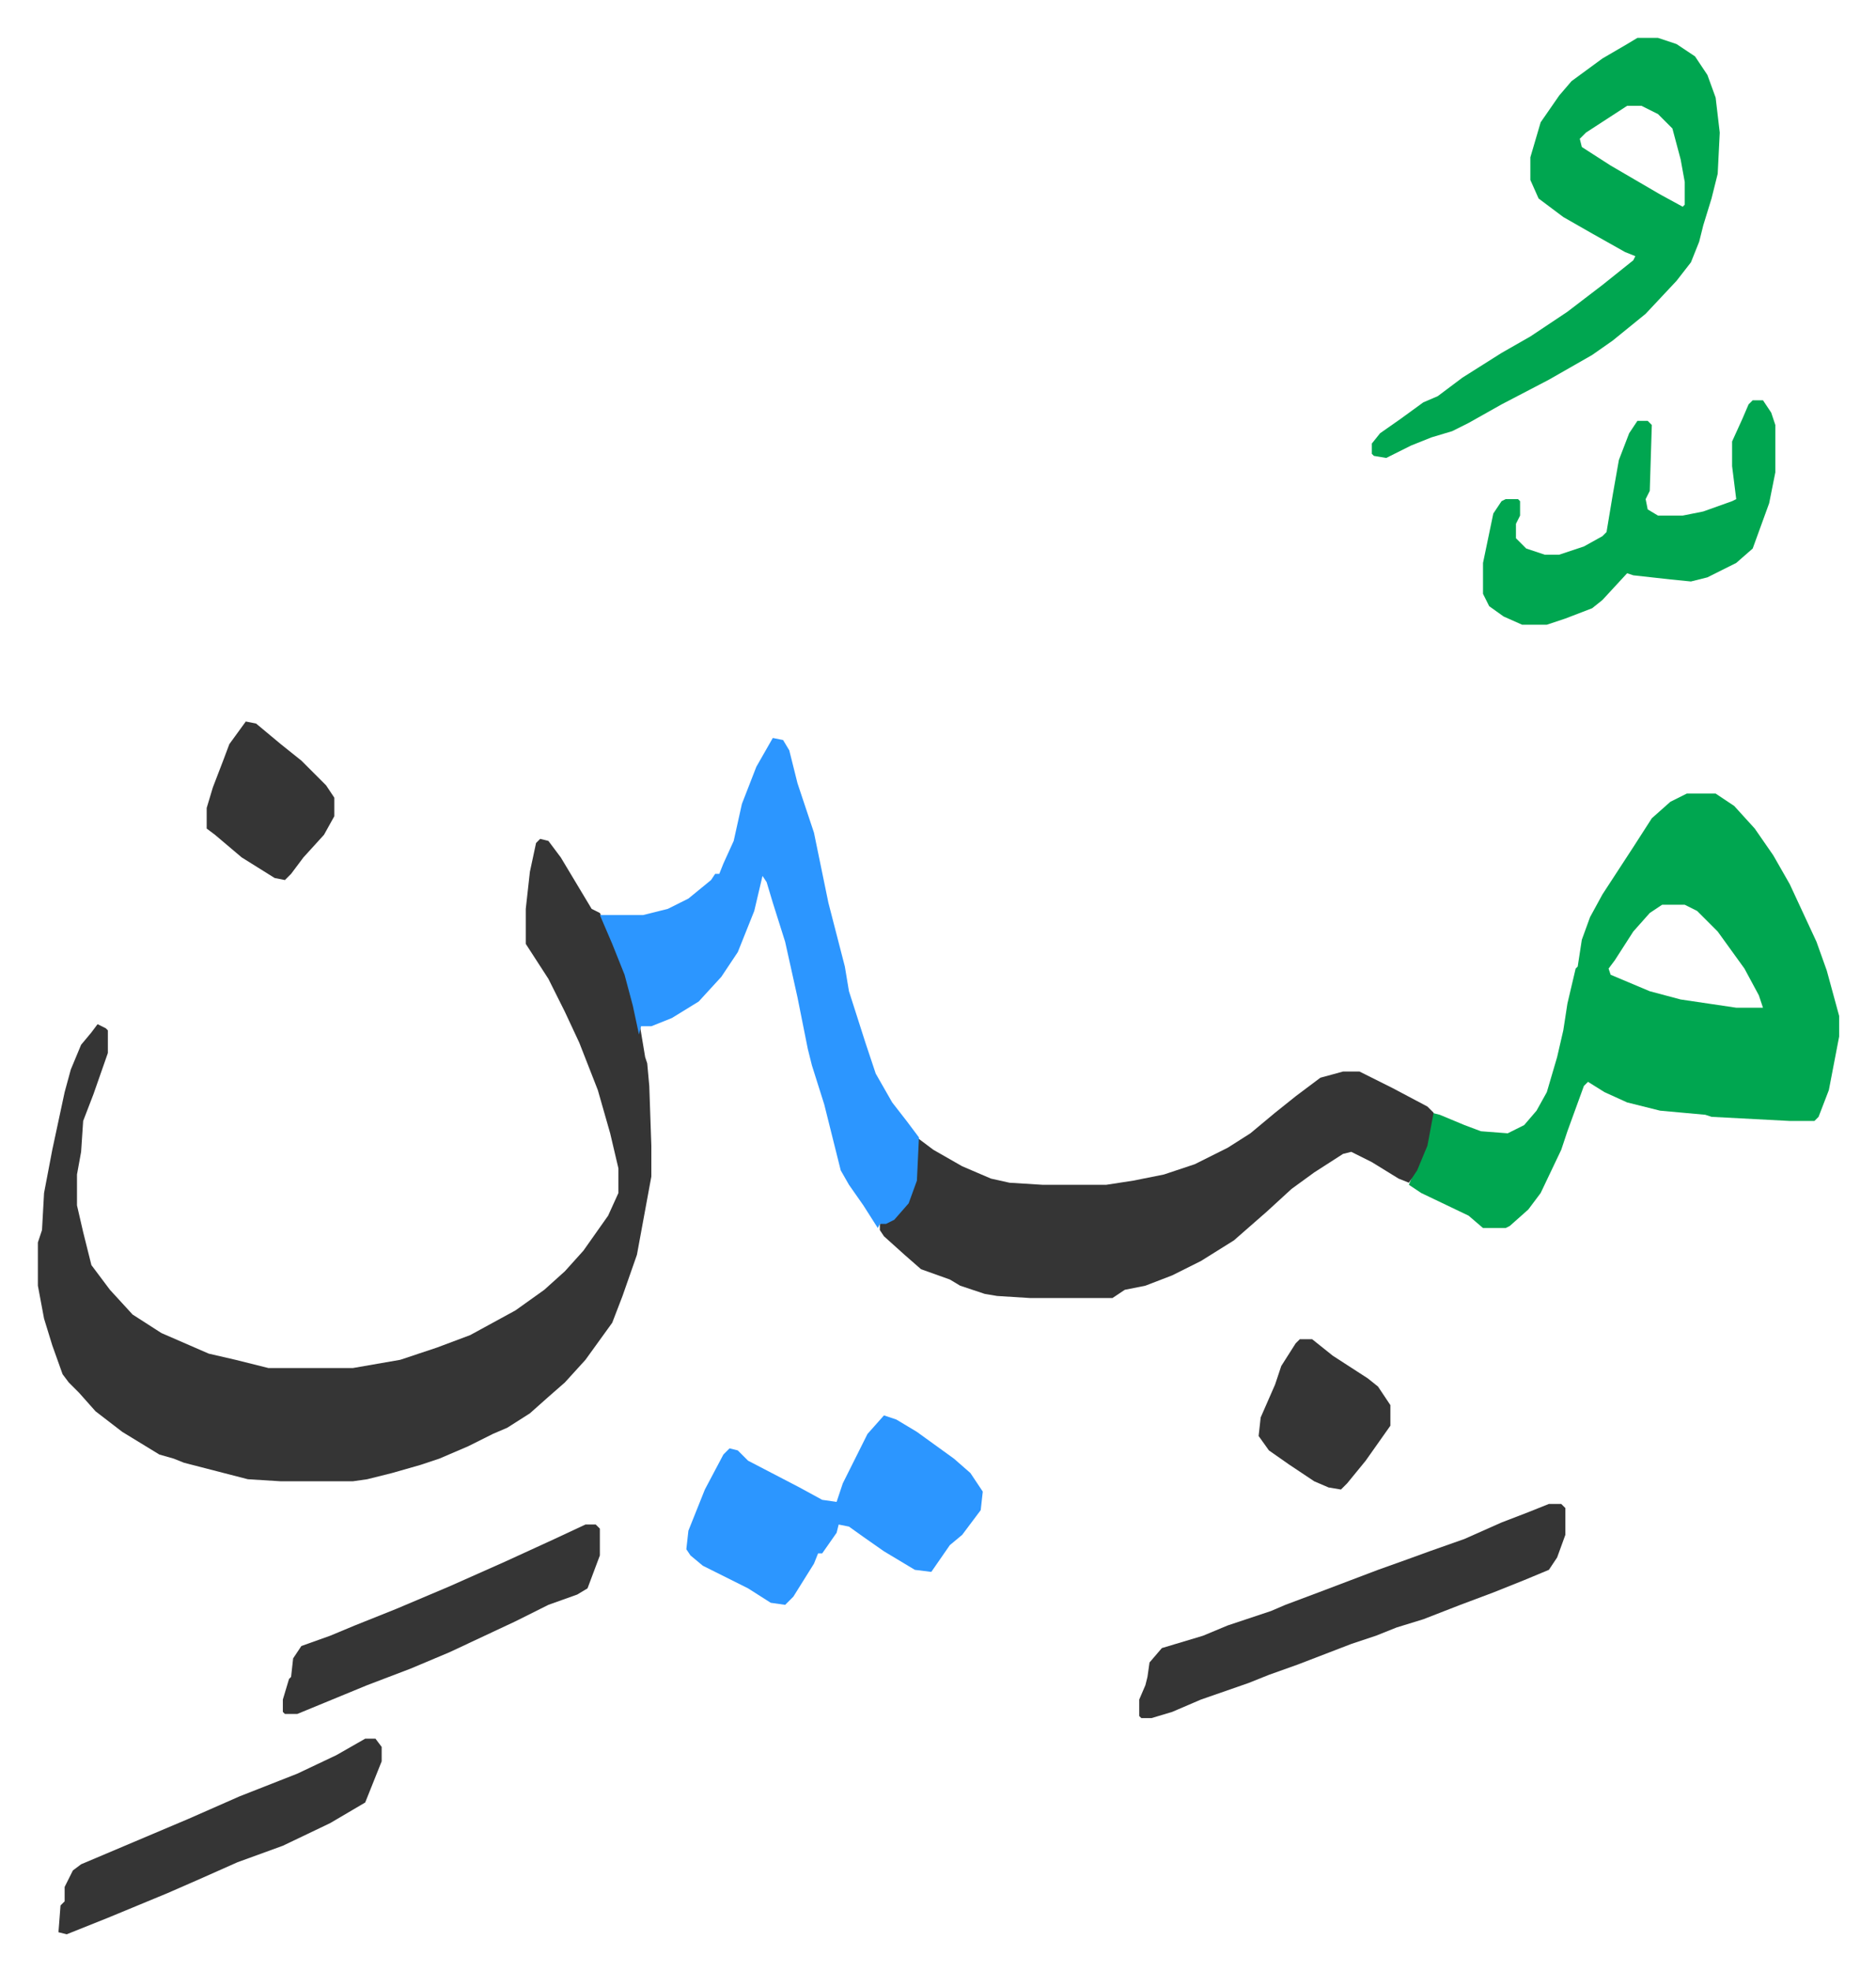 <svg xmlns="http://www.w3.org/2000/svg" viewBox="-18.4 381.6 911.3 957.3">
    <path fill="#353535" id="rule_normal" d="m244 789 4 1 6 8 15 25 4 2 9 19 7 21 3 12 3 18 1 3 1 11 1 29v15l-7 38-7 20-5 13-13 18-10 11-8 7-9 8-11 7-7 3-12 6-14 6-9 3-14 4-12 3-7 1h-35l-16-1-31-8-5-2-7-2-18-11-13-10-8-9-5-5-3-4-5-14-4-13-3-16v-21l2-6 1-18 4-21 6-28 3-11 5-12 5-6 3-4 4 2 1 1v11l-7 20-5 13-1 15-2 11v15l3 13 4 16 9 12 11 12 14 9 23 10 13 3 16 4h41l23-4 18-6 16-6 22-12 14-10 10-9 9-10 12-17 5-11v-12l-4-17-6-21-9-23-7-15-8-16-11-17v-17l2-18 3-14z"/>
    <path fill="#00a650" id="rule_idgham_with_ghunnah" d="M801 767h14l9 6 10 11 9 13 8 14 13 28 5 14 6 22v10l-5 26-5 13-2 2h-12l-38-2-3-1-22-2-16-4-11-5-8-5-2 2-8 22-3 9-10 21-6 8-9 8-2 1h-11l-7-6-23-11-6-4 2-5 4-8 4-14 1-8 4 1 12 5 8 3 13 1 8-4 6-7 5-9 5-17 3-13 2-13 4-17 1-1 2-13 4-11 6-11 15-23 9-14 9-8zm-12 54-6 4-8 9-9 14-3 4 1 3 19 8 15 4 27 4h13l-2-6-7-13-13-18-10-10-6-3z"/>
    <path fill="#353535" id="rule_normal" d="M634 902h8l16 8 17 9 3 3-3 16-5 12-4 6-5-2-13-8-10-5-4 1-14 9-11 8-12 11-8 7-8 7-16 10-14 7-13 5-10 2-6 4h-40l-16-1-6-1-12-4-5-3-14-5-8-7-10-9-2-3v-3l8-4 5-6 4-11 1-21 8 6 14 8 14 6 9 2 16 1h31l13-2 15-3 15-5 16-8 11-7 12-10 10-8 12-9z"/>
    <path fill="#2c96ff" id="rule_madd_permissible_2_4_6" d="m357 740 5 1 3 5 4 16 8 24 7 34 8 31 2 12 8 25 5 15 8 14 7 9 6 8-1 21-4 11-7 8-4 2h-3l-1 2-7-11-7-10-4-7-8-32-6-19-2-8-5-25-6-27-6-19-3-10-2-3-4 17-8 20-8 12-11 12-13 8-10 4h-5l-1 4-3-14-4-15-6-15-6-14h21l12-3 10-5 11-9 2-3h2l2-5 5-11 4-18 7-18z"/>
    <path fill="#00a650" id="rule_idgham_with_ghunnah" d="M777 400h10l9 3 9 6 6 9 4 11 2 17-1 20-3 12-4 13-2 8-4 10-7 9-15 16-16 13-10 7-21 12-23 12-16 9-8 4-10 3-10 4-12 6-6-1-1-1v-5l4-5 10-7 11-8 7-3 12-9 19-12 14-8 18-12 17-13 10-8 5-4 1-2-5-2-16-9-14-8-12-9-4-9v-11l5-17 9-13 6-7 15-11 12-7zm-5 33-20 13-3 3 1 4 14 9 24 14 11 6 1-1v-11l-2-11-4-15-7-7-8-4z"/>
    <path fill="#2c96ff" id="rule_madd_permissible_2_4_6" d="m411 1069 6 2 10 6 18 13 8 7 6 9-1 9-9 12-6 5-9 13-8-1-15-9-10-7-7-5-5-1-1 4-7 10h-2l-2 5-10 16-4 4-7-1-11-7-22-11-6-5-2-3 1-9 8-20 9-17 3-3 4 1 5 5 25 13 11 6 7 1 3-9 12-24z"/>
    <path fill="#353535" id="rule_normal" d="M734 1112h6l2 2v13l-4 11-4 6-12 5-15 6-16 6-18 7-13 4-10 4-12 4-26 10-14 5-10 4-23 8-14 6-10 3h-5l-1-1v-8l3-7 1-4 1-7 6-7 20-6 12-5 21-7 7-3 16-6 29-11 14-5 11-4 17-6 18-8 13-5z"/>
    <path fill="#00a650" id="rule_idgham_with_ghunnah" d="M833 576h5l4 6 2 6v23l-3 15-8 22-8 7-14 7-8 2-10-1-18-2-3-1-12 13-5 4-13 5-9 3h-12l-9-4-7-5-3-6v-15l5-24 4-6 2-1h6l1 1v7l-2 4v7l5 5 9 3h7l12-4 9-5 2-2 3-18 3-17 5-13 4-6h5l2 2-1 32-2 4 1 5 5 3h12l10-2 14-5 2-1-2-16v-12l5-11 3-7z"/>
    <path fill="#353535" id="rule_normal" d="M159 1226h5l3 4v7l-8 20-17 10-23 11-22 8-18 8-16 7-29 12-20 8-4-1 1-13 2-2v-7l4-8 4-3 26-11 26-11 25-11 28-11 19-9zm107-104h5l2 2v13l-6 16-5 3-14 5-16 8-32 15-19 8-21 8-34 14h-6l-1-1v-6l3-10 1-1 1-9 4-6 14-5 12-5 20-8 26-11 27-12 24-11zm347-90h6l10 8 17 11 5 4 6 9v10l-12 17-9 11-3 3-6-1-7-3-12-8-10-7-5-7 1-9 7-16 3-9 7-11zM101 732l5 1 12 10 10 8 12 12 4 6v9l-5 9-10 11-6 8-3 3-5-1-16-10-13-11-4-3v-10l3-10 5-13 3-8z"/>
</svg>
